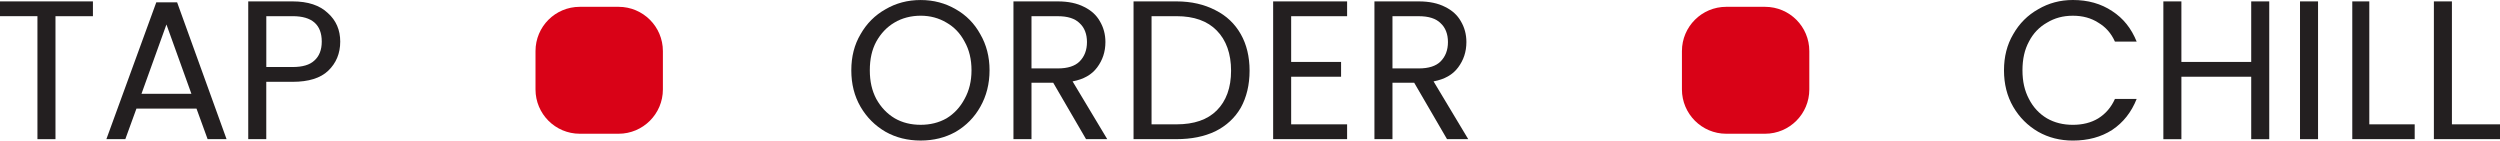<svg xmlns="http://www.w3.org/2000/svg" id="Layer_2" data-name="Layer 2" viewBox="0 0 912.03 51.27"><defs><style>      .cls-1 {        fill: #231f20;      }      .cls-2 {        fill: #d90217;      }    </style></defs><g id="English"><g id="Tagline"><path class="cls-1" d="M33.9.51v5.4h-13.66v44.86h-6.58V5.9H0V.51h33.9Z"></path><path class="cls-1" d="M71.69,39.63h-21.92l-4.05,11.13h-6.91L57.02.84h7.59l18.04,49.92h-6.91l-4.05-11.13ZM69.83,34.23l-9.11-25.3-9.11,25.3h18.21Z"></path><path class="cls-1" d="M124.12,15.18c0,4.3-1.48,7.84-4.38,10.62-2.82,2.7-7.17,4.05-12.99,4.05h-9.61v20.91h-6.58V.51h16.19c5.61,0,9.87,1.43,12.82,4.22,3.04,2.7,4.55,6.2,4.55,10.46ZM106.75,24.45c3.58,0,6.24-.76,7.93-2.36,1.77-1.56,2.7-3.88,2.7-6.91,0-6.16-3.54-9.28-10.62-9.28h-9.61v18.55h9.61Z"></path><path class="cls-1" d="M335.87,51.27c-4.72,0-9.02-1.05-12.82-3.2-3.84-2.23-6.87-5.27-9.11-9.11-2.28-3.92-3.37-8.35-3.37-13.32s1.1-9.32,3.37-13.15c2.23-3.92,5.27-6.96,9.11-9.11,3.79-2.23,8.09-3.37,12.82-3.37s8.98,1.14,12.82,3.37c3.79,2.15,6.79,5.19,8.94,9.11,2.23,3.84,3.37,8.22,3.37,13.15s-1.14,9.4-3.37,13.32c-2.15,3.84-5.14,6.87-8.94,9.11-3.84,2.15-8.09,3.2-12.82,3.2ZM335.87,45.53c3.46,0,6.62-.76,9.44-2.36,2.78-1.69,4.97-4.05,6.58-7.08,1.69-3.04,2.53-6.49,2.53-10.46s-.84-7.5-2.53-10.46c-1.6-3.04-3.79-5.31-6.58-6.91-2.82-1.69-5.99-2.53-9.44-2.53s-6.83.84-9.61,2.53c-2.7,1.6-4.89,3.88-6.58,6.91-1.6,2.95-2.36,6.41-2.36,10.46s.76,7.42,2.36,10.46c1.69,3.04,3.92,5.4,6.75,7.08,2.78,1.6,5.94,2.36,9.44,2.36Z"></path><path class="cls-1" d="M396.2,50.76l-11.97-20.57h-7.93v20.57h-6.58V.51h16.19c3.79,0,7,.67,9.61,2.02,2.57,1.26,4.47,2.99,5.73,5.23,1.35,2.28,2.02,4.81,2.02,7.59,0,3.5-1.01,6.58-3.04,9.28-1.94,2.61-4.89,4.3-8.94,5.06l12.65,21.08h-7.76ZM376.3,24.96h9.61c3.58,0,6.24-.84,7.93-2.53,1.77-1.77,2.7-4.13,2.7-7.08s-.93-5.31-2.7-6.91c-1.69-1.69-4.34-2.53-7.93-2.53h-9.61v19.06Z"></path><path class="cls-1" d="M429.21.51c5.4,0,10.12,1.1,14.17,3.2,4.05,2.02,7.13,4.97,9.28,8.77,2.11,3.71,3.2,8.18,3.2,13.32s-1.1,9.7-3.2,13.49c-2.15,3.71-5.23,6.58-9.28,8.6-4.05,1.94-8.77,2.87-14.17,2.87h-15.68V.51h15.68ZM429.21,45.36c6.41,0,11.3-1.69,14.67-5.06,3.46-3.46,5.23-8.31,5.23-14.5s-1.77-11.17-5.23-14.67c-3.37-3.46-8.26-5.23-14.67-5.23h-9.11v39.46h9.11Z"></path><path class="cls-1" d="M471.03,5.9v16.7h18.21v5.4h-18.21v17.37h20.41v5.4h-26.98V.51h26.98v5.4h-20.41Z"></path><path class="cls-1" d="M527.89,50.76l-11.97-20.57h-7.93v20.57h-6.58V.51h16.19c3.79,0,7,.67,9.61,2.02,2.57,1.26,4.47,2.99,5.73,5.23,1.35,2.28,2.02,4.81,2.02,7.59,0,3.5-1.01,6.58-3.04,9.28-1.94,2.61-4.89,4.3-8.94,5.06l12.65,21.08h-7.76ZM507.99,24.96h9.61c3.58,0,6.24-.84,7.93-2.53,1.77-1.77,2.7-4.13,2.7-7.08s-.93-5.31-2.7-6.91c-1.69-1.69-4.34-2.53-7.93-2.53h-9.61v19.06Z"></path><path class="cls-1" d="M731.08,25.63c0-4.93,1.1-9.32,3.37-13.15,2.23-3.92,5.27-6.96,9.11-9.11,3.79-2.23,8.01-3.37,12.65-3.37,5.48,0,10.29,1.35,14.33,4.05,4.05,2.61,7,6.32,8.94,11.13h-7.93c-1.35-3.04-3.37-5.31-6.07-6.91-2.61-1.69-5.69-2.53-9.28-2.53s-6.66.84-9.44,2.53c-2.82,1.6-5.02,3.88-6.58,6.91-1.6,2.95-2.36,6.41-2.36,10.46s.76,7.42,2.36,10.46c1.56,3.04,3.75,5.4,6.58,7.08,2.78,1.6,5.94,2.36,9.44,2.36s6.66-.76,9.28-2.36c2.7-1.69,4.72-4.05,6.07-7.08h7.93c-1.94,4.85-4.89,8.6-8.94,11.3-4.05,2.61-8.85,3.88-14.33,3.88-4.64,0-8.85-1.05-12.65-3.2-3.84-2.23-6.87-5.27-9.11-9.11-2.28-3.92-3.37-8.35-3.37-13.32Z"></path><path class="cls-1" d="M827.85.51v50.26h-6.58v-22.77h-25.47v22.77h-6.58V.51h6.58v22.09h25.47V.51h6.58Z"></path><path class="cls-1" d="M845.65.51v50.26h-6.58V.51h6.58Z"></path><path class="cls-1" d="M864.35,45.36h16.56v5.4h-22.77V.51h6.21v44.86Z"></path><path class="cls-1" d="M894.49,45.36h17.54v5.4h-24.12V.51h6.58v44.86Z"></path><path class="cls-2" d="M211.51,2.49h14.17c8.9,0,16.15,7.21,16.15,16.15v14c0,8.9-7.25,16.15-16.15,16.15h-14.17c-8.94,0-16.15-7.25-16.15-16.15v-14c0-8.94,7.21-16.15,16.15-16.15Z"></path><path class="cls-2" d="M629.74,2.49h14.17c8.94,0,16.15,7.21,16.15,16.15v14c0,8.9-7.21,16.15-16.15,16.15h-14.17c-8.9,0-16.15-7.25-16.15-16.15v-14c0-8.94,7.25-16.15,16.15-16.15Z"></path></g></g></svg>